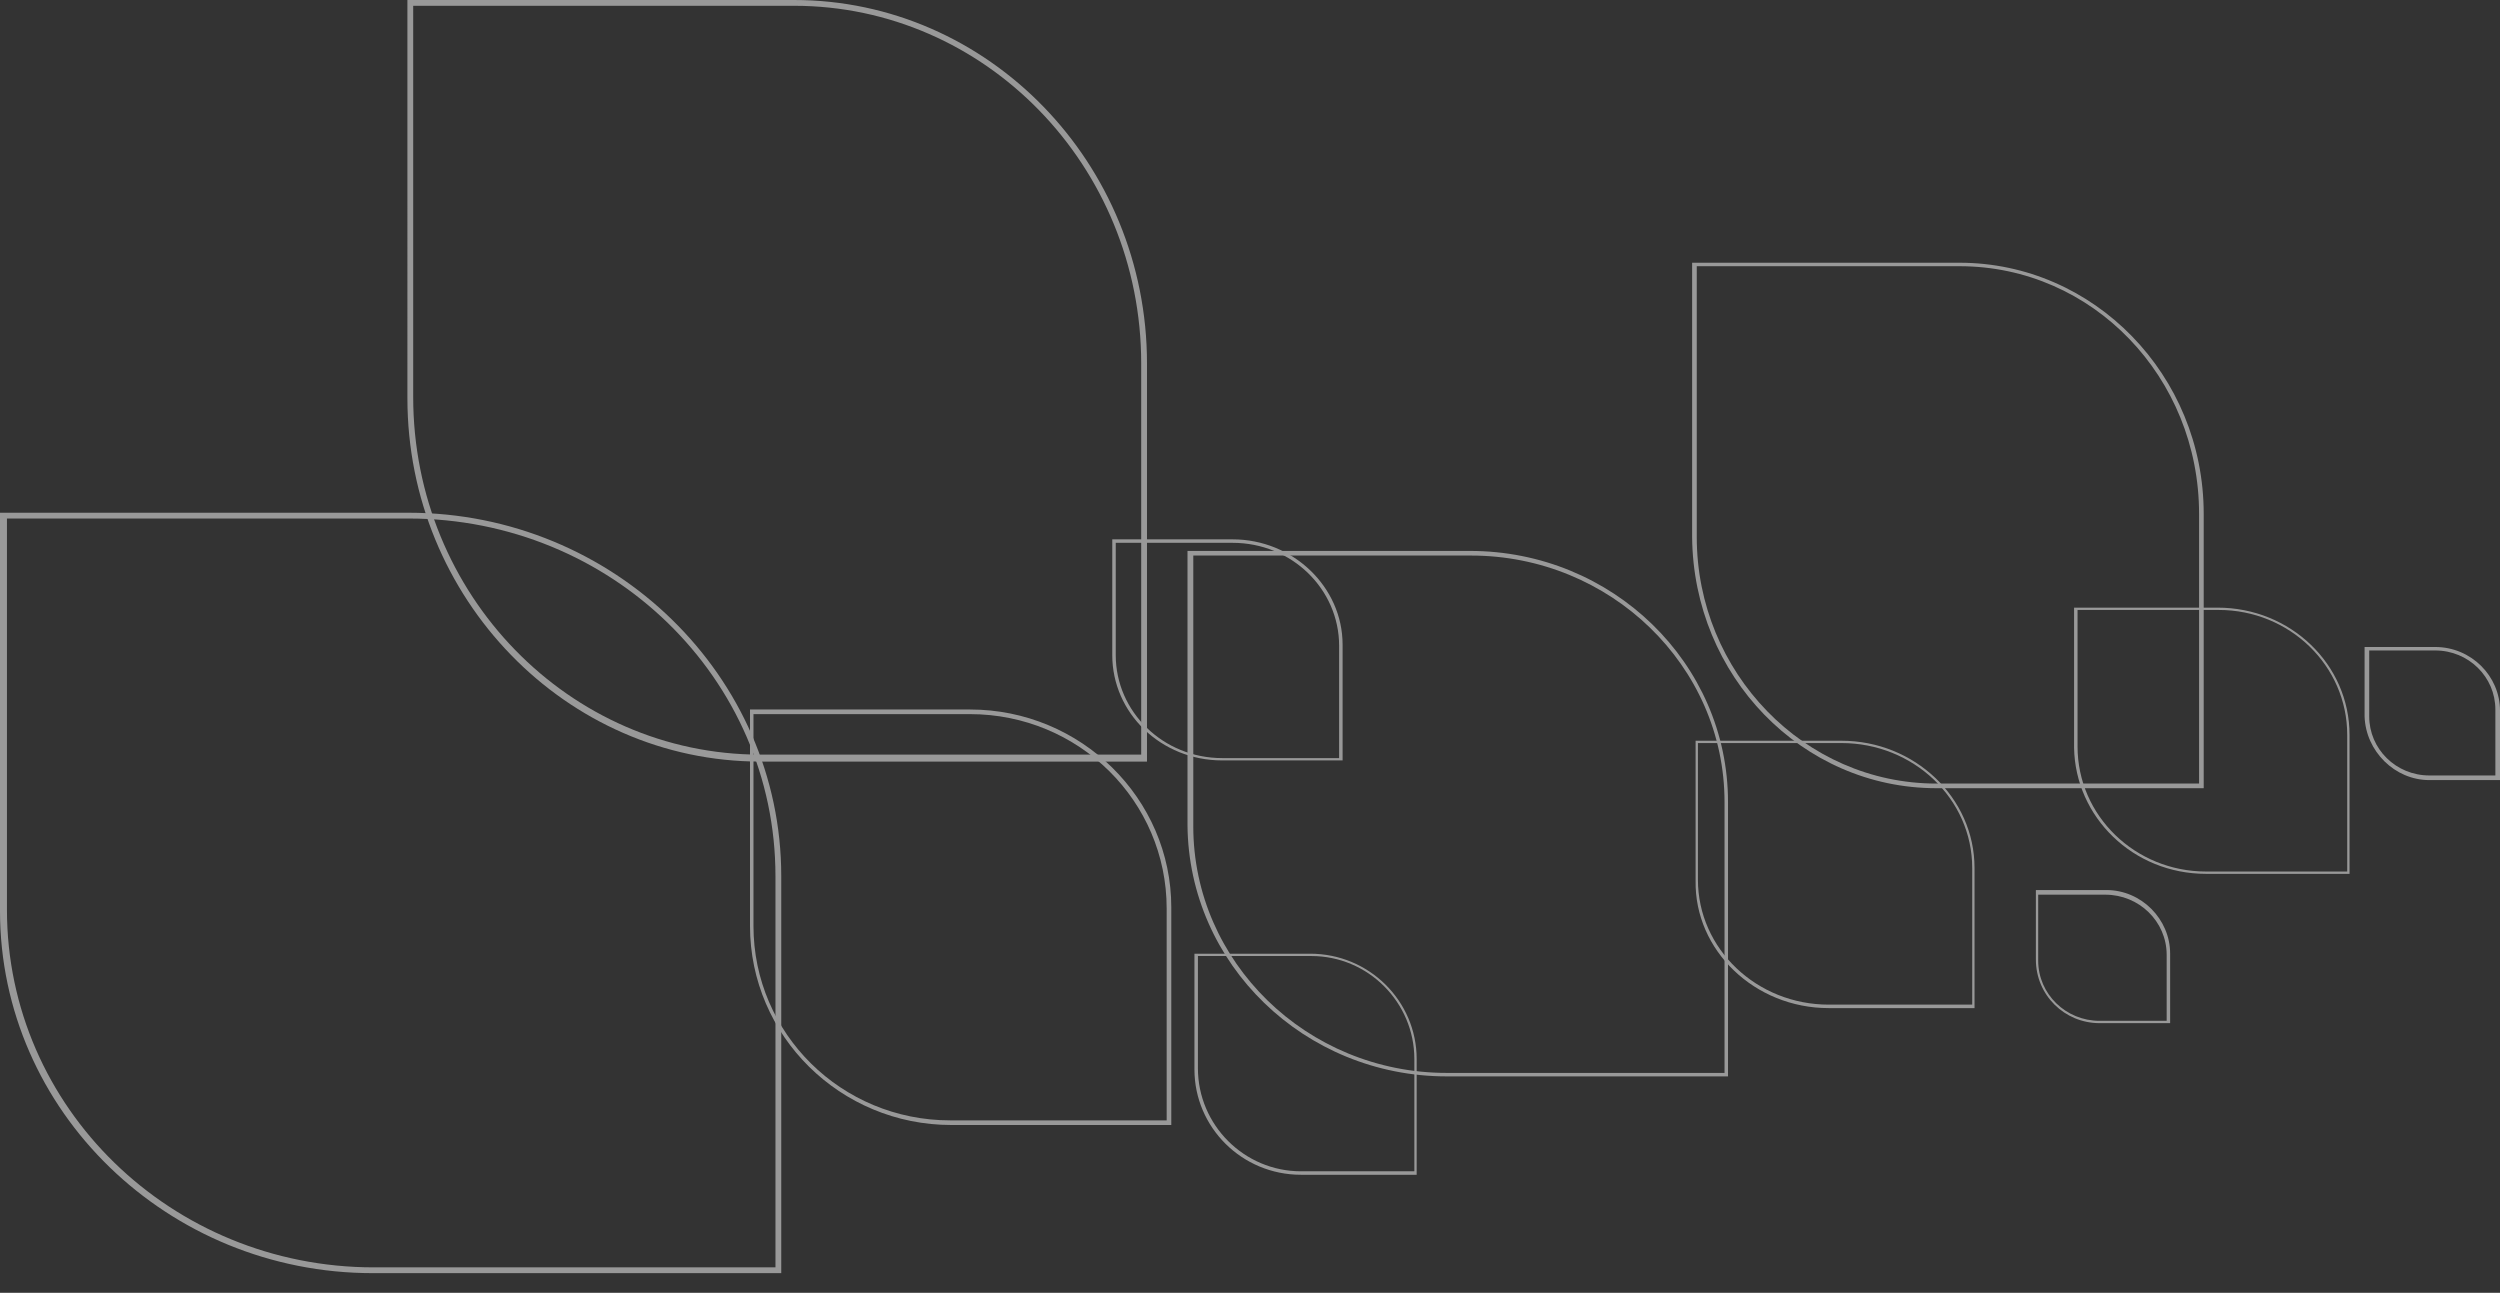 <?xml version="1.0" encoding="utf-8"?>
<!-- Generator: Adobe Illustrator 26.0.0, SVG Export Plug-In . SVG Version: 6.00 Build 0)  -->
<svg version="1.1" id="Layer_1" xmlns="http://www.w3.org/2000/svg" xmlns:xlink="http://www.w3.org/1999/xlink" x="0px" y="0px"
	 viewBox="0 0 216 111.7" style="enable-background:new 0 0 216 111.7;" xml:space="preserve">
<rect x="0" y="0" width="216" height="111.7" fill="#333333" stroke="none"/>
<style type="text/css">
	.st0{opacity:0.5;}
	.st1{fill:#FFFFFF;}
</style>
<g class="st0">
	<g>
		<path class="st1" d="M115.7,55.8c0-4.9-4.1-8.9-9.2-8.9H96.4v9.7c0,4.9,4.1,8.9,9.2,8.9h10.1V55.8z M105.6,65.7
			c-5.3,0-9.5-4.1-9.5-9.1v-10h10.4c5.2,0,9.5,4.1,9.5,9.1v10H105.6"/>
		<path class="st1" d="M67,75.7c0-17.1-14.2-30.9-31.7-30.9H0.6v33.8c0,17.1,14.2,30.9,31.7,30.9H67V75.7z M32.2,110
			C14.5,110,0,96,0,78.7l0-34.4h35.3c17.7,0,32.2,14.1,32.2,31.4V110H32.2"/>
		<path class="st1" d="M98.6,31.4c0-17.1-13.5-30.9-30-30.9H35.7v33.8c0,17.1,13.5,30.9,30,30.9h32.9C98.6,65.2,98.6,31.4,98.6,31.4
			z M65.7,65.8c-16.8,0-30.5-14.1-30.5-31.4V0l33.4,0c16.8,0,30.5,14.1,30.5,31.4v34.4H65.7"/>
		<path class="st1" d="M100.8,78.5c0-9.3-7.6-16.8-17-16.8H65.1V80c0,9.3,7.6,16.8,17,16.8h18.7V78.5z M82.2,97.2
			c-9.6,0-17.4-7.7-17.4-17.2V61.3h19c9.6,0,17.4,7.7,17.4,17.1v18.8H82.2"/>
		<path class="st1" d="M122.2,91.5c0-4.9-4-8.9-8.9-8.9h-9.8v9.7c0,4.9,4,8.9,8.9,8.9h9.8V91.5z M112.4,101.5
			c-5.1,0-9.2-4.1-9.2-9.1v-10h10c5.1,0,9.2,4.1,9.2,9.1v10H112.4"/>
		<path class="st1" d="M149,69.3c0-11.8-9.9-21.3-21.9-21.3h-24v23.4c0,11.7,9.8,21.3,21.9,21.3h24V69.3z M125,93
			c-12.3,0-22.3-9.7-22.4-21.7V47.6H127c12.3,0,22.3,9.7,22.3,21.7V93H125"/>
		<path class="st1" d="M170.4,86.8V75c0-6-5.1-10.8-11.3-10.8h-12.4V76c0,6,5.1,10.8,11.3,10.8H170.4L170.4,86.8z M158,87.1
			c-6.4,0-11.6-5-11.5-11V64h12.6c6.3,0,11.5,4.9,11.5,11v12.1H158"/>
		<path class="st1" d="M190,44.4c0-11.8-9.2-21.4-20.7-21.4h-22.7v23.4c0,11.7,9.3,21.3,20.7,21.3H190V44.4z M167.3,68.1
			c-11.6,0-21-9.7-21.1-21.7V22.7h23.1c11.6,0,21.1,9.7,21.1,21.7v23.7H167.3"/>
		<path class="st1" d="M187.2,82.5c0-2.9-2.4-5.2-5.3-5.2h-5.8V83c0,2.9,2.4,5.2,5.3,5.2h5.8V82.5z M181.4,88.4
			c-3,0-5.5-2.4-5.5-5.5v-6h6.1c3,0,5.5,2.5,5.5,5.5v6H181.4"/>
		<path class="st1" d="M202.8,63.5c0-6-5-10.8-11.1-10.8h-12.2v11.8c0,6,5,10.8,11.1,10.8h12.2C202.8,75.3,202.8,63.5,202.8,63.5z
			 M190.6,75.5c-6.3,0-11.3-4.9-11.4-10.9V52.5h12.4c6.3,0,11.4,4.9,11.4,11v12H190.6"/>
		<path class="st1" d="M215.6,61.3c0-2.8-2.3-5.1-5.2-5.1h-5.7v5.7c0,2.8,2.3,5.1,5.2,5.1h5.7C215.6,67,215.6,61.3,215.6,61.3z
			 M209.9,67.4c-3,0-5.5-2.5-5.6-5.5v-6h6.1c3.1,0,5.6,2.5,5.6,5.5v6H209.9"/>
	</g>
</g>
</svg>

